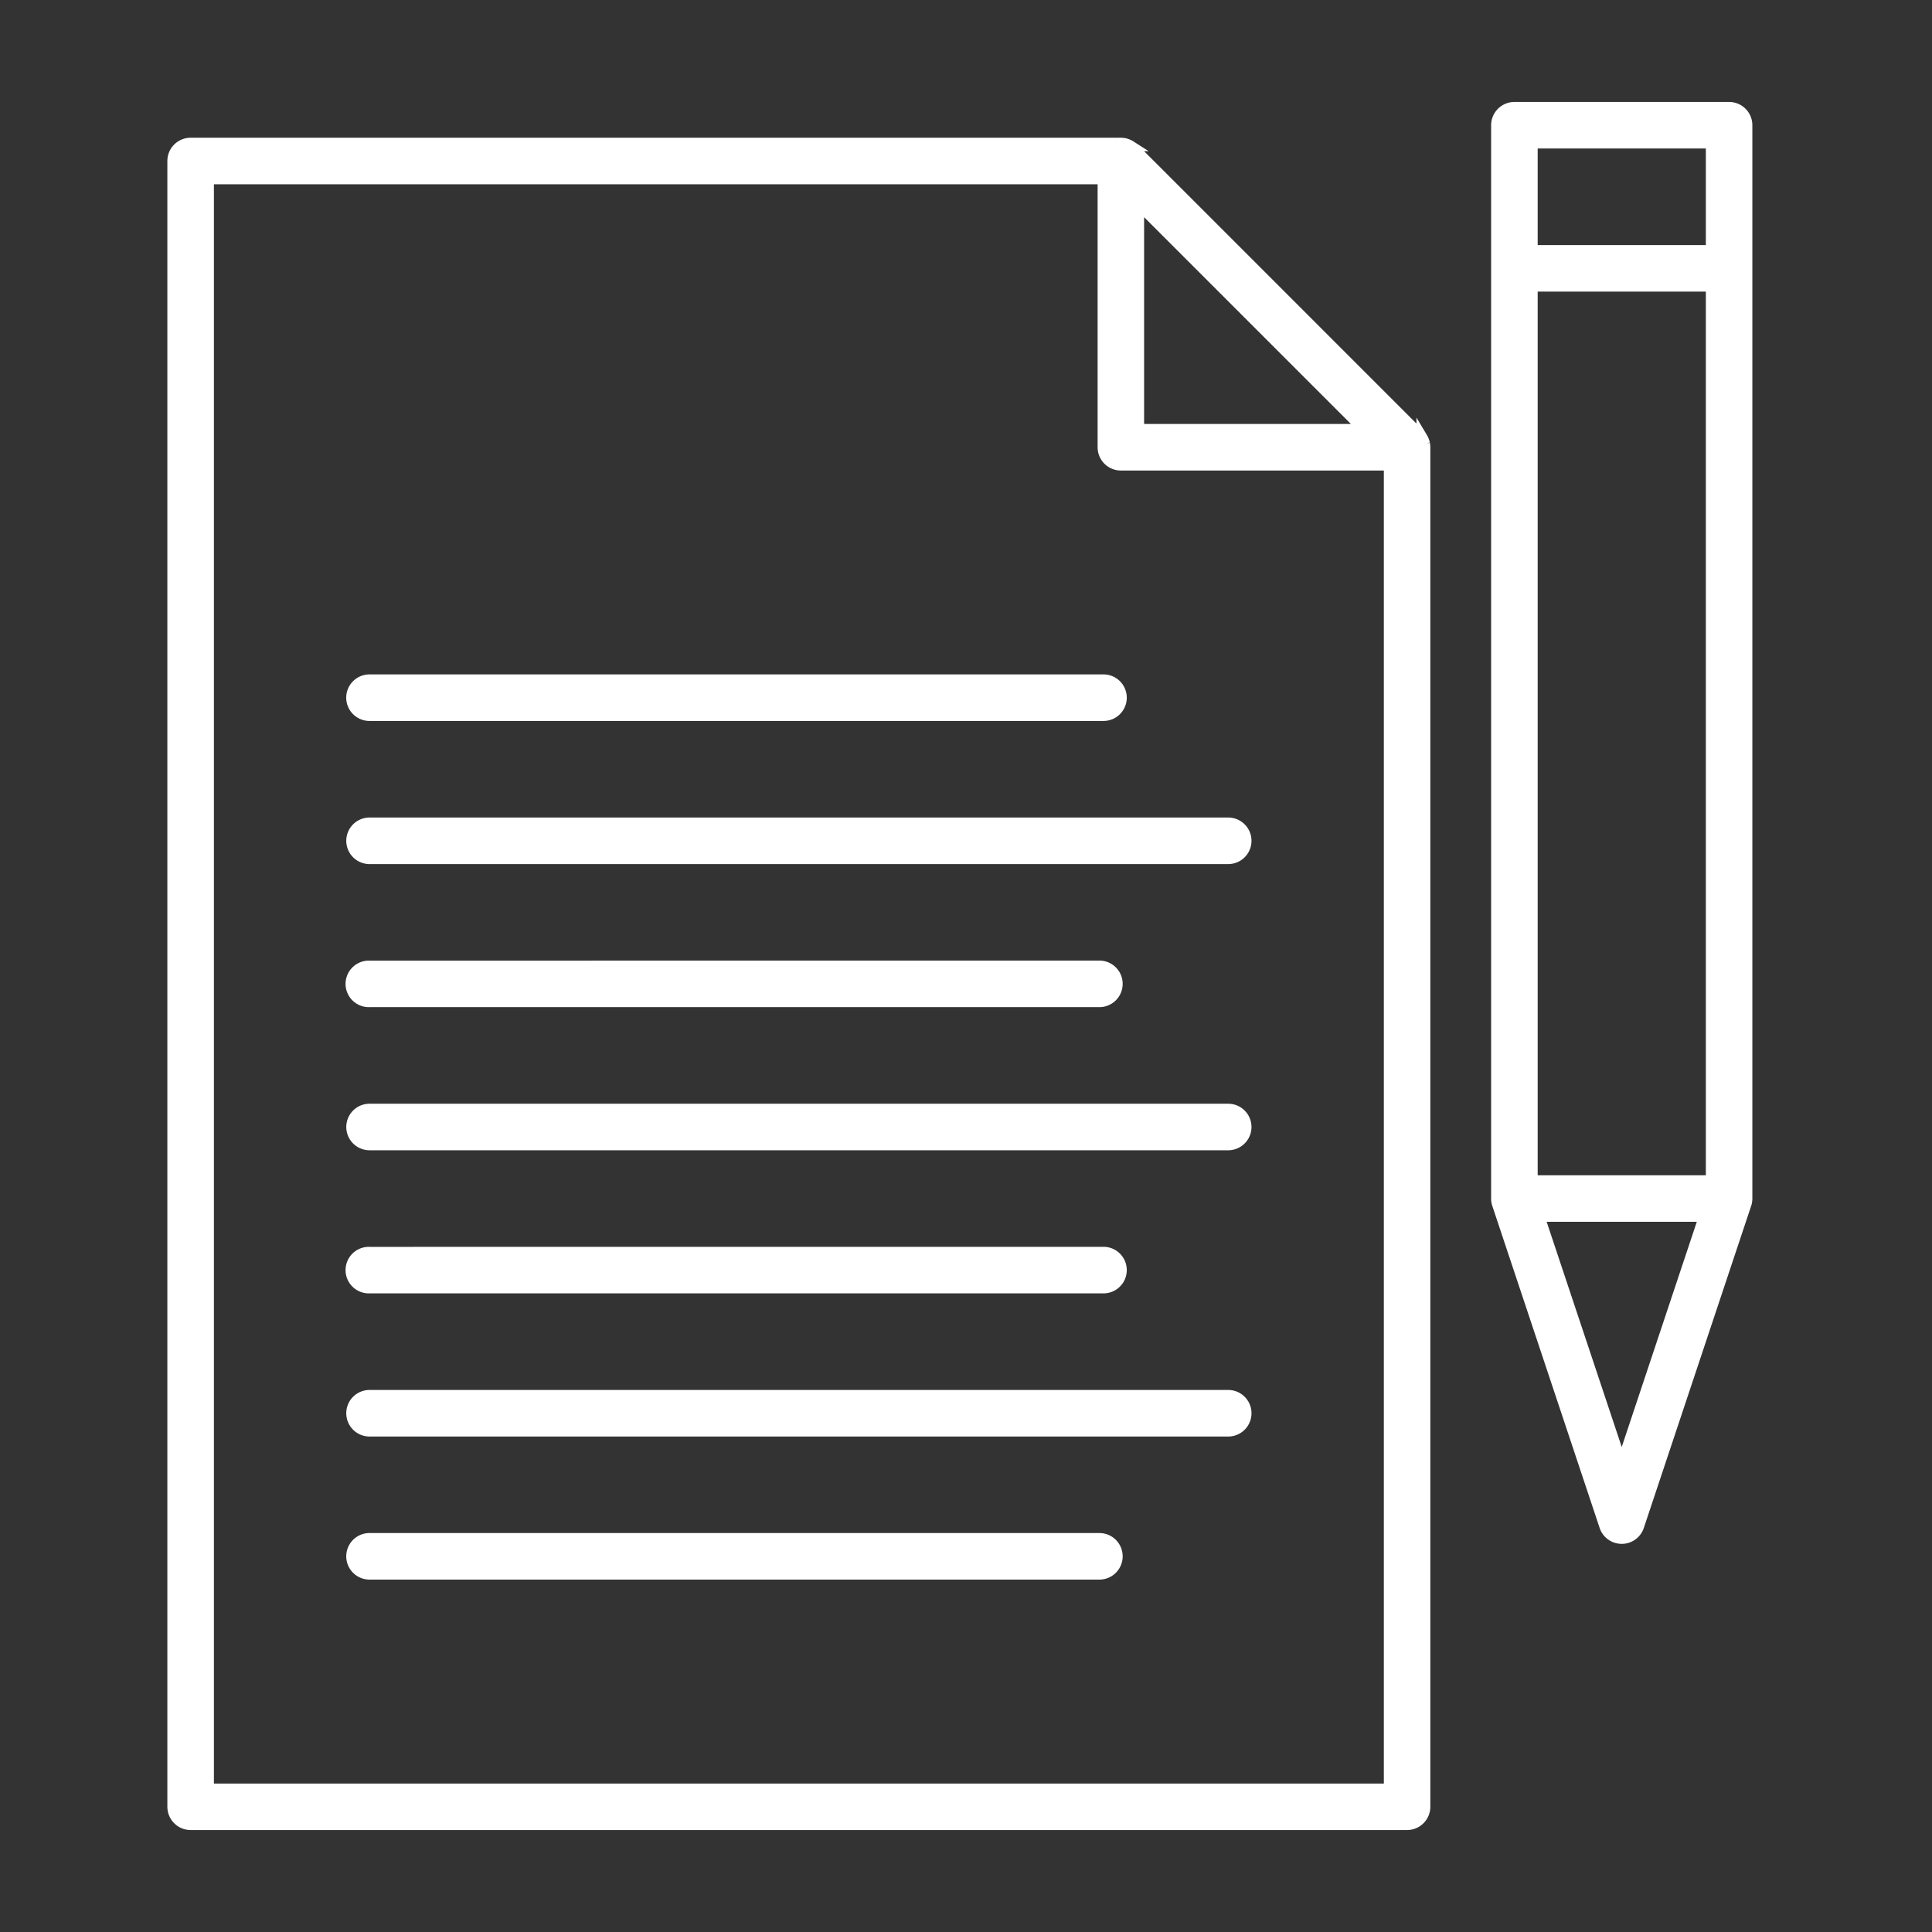 <svg xmlns="http://www.w3.org/2000/svg" width="72" height="72" fill="none" viewBox="0 0 72 72">
    <rect x="0" y="0" width="72" height="72" fill="#333333" stroke="none"/>
    <path fill="#fff" stroke="#fff" stroke-width=".4" d="M64.437 4h-8a.667.667 0 0 0-.667.668V44.68a.652.652 0 0 0 .014.127c.005.025.013.048.02.073l4 12c.09.272.346.455.633.455a.664.664 0 0 0 .633-.455l4-12a.614.614 0 0 0 .02-.073c0-.002 0-.005.002-.007a.652.652 0 0 0 .013-.12V4.667A.666.666 0 0 0 64.436 4zm-7.332 6.668h6.667V44h-6.667V10.668zm0-5.335h6.667v4h-6.667v-4zm3.332 49.224l-3.075-9.224h6.15l-3.075 9.224zM40.971 57.332h-27.2a.667.667 0 1 0 0 1.335h27.2a.667.667 0 1 0 0-1.335z"/>
    <path fill="#fff" stroke="#fff" stroke-width=".4" d="M53.092 16.538v-.003a.798.798 0 0 0-.047-.142.753.753 0 0 0-.04-.078l-.018-.03a.867.867 0 0 0-.075-.092L42.245 5.525a.673.673 0 0 0-.093-.075c-.01-.007-.02-.012-.03-.017a.455.455 0 0 0-.078-.04l-.032-.015c-.035-.013-.07-.025-.108-.033H41.9a.89.89 0 0 0-.117-.012c-.002.002-.007 0-.01 0H7.105A.667.667 0 0 0 6.437 6v61.332c0 .368.298.668.668.668h45.332a.667.667 0 0 0 .667-.668V16.668c0-.005 0-.008-.002-.013 0-.04-.003-.08-.01-.117zM50.827 16h-8.39V7.61l8.39 8.39zM7.772 66.668v-60h33.333v10c0 .367.297.667.667.667h10v49.333h-44z"/>
    <path fill="#fff" stroke="#fff" stroke-width=".4" d="M45.772 41.333h-32a.667.667 0 1 0 0 1.334h32a.667.667 0 1 0 0-1.334zM13.771 48h27.353a.667.667 0 1 0 0-1.335l-27.353.002a.667.667 0 1 0 0 1.333zM45.772 52h-32a.667.667 0 1 0 0 1.335h32a.667.667 0 1 0 0-1.335zM13.771 37.333h27.2a.667.667 0 1 0 0-1.335l-27.2.002a.667.667 0 1 0 0 1.333zM13.771 26.668h27.353a.667.667 0 1 0 0-1.335H13.77a.667.667 0 1 0 0 1.335zM45.772 30.667h-32a.667.667 0 1 0 0 1.335h32a.667.667 0 1 0 0-1.335z"/>
</svg>
